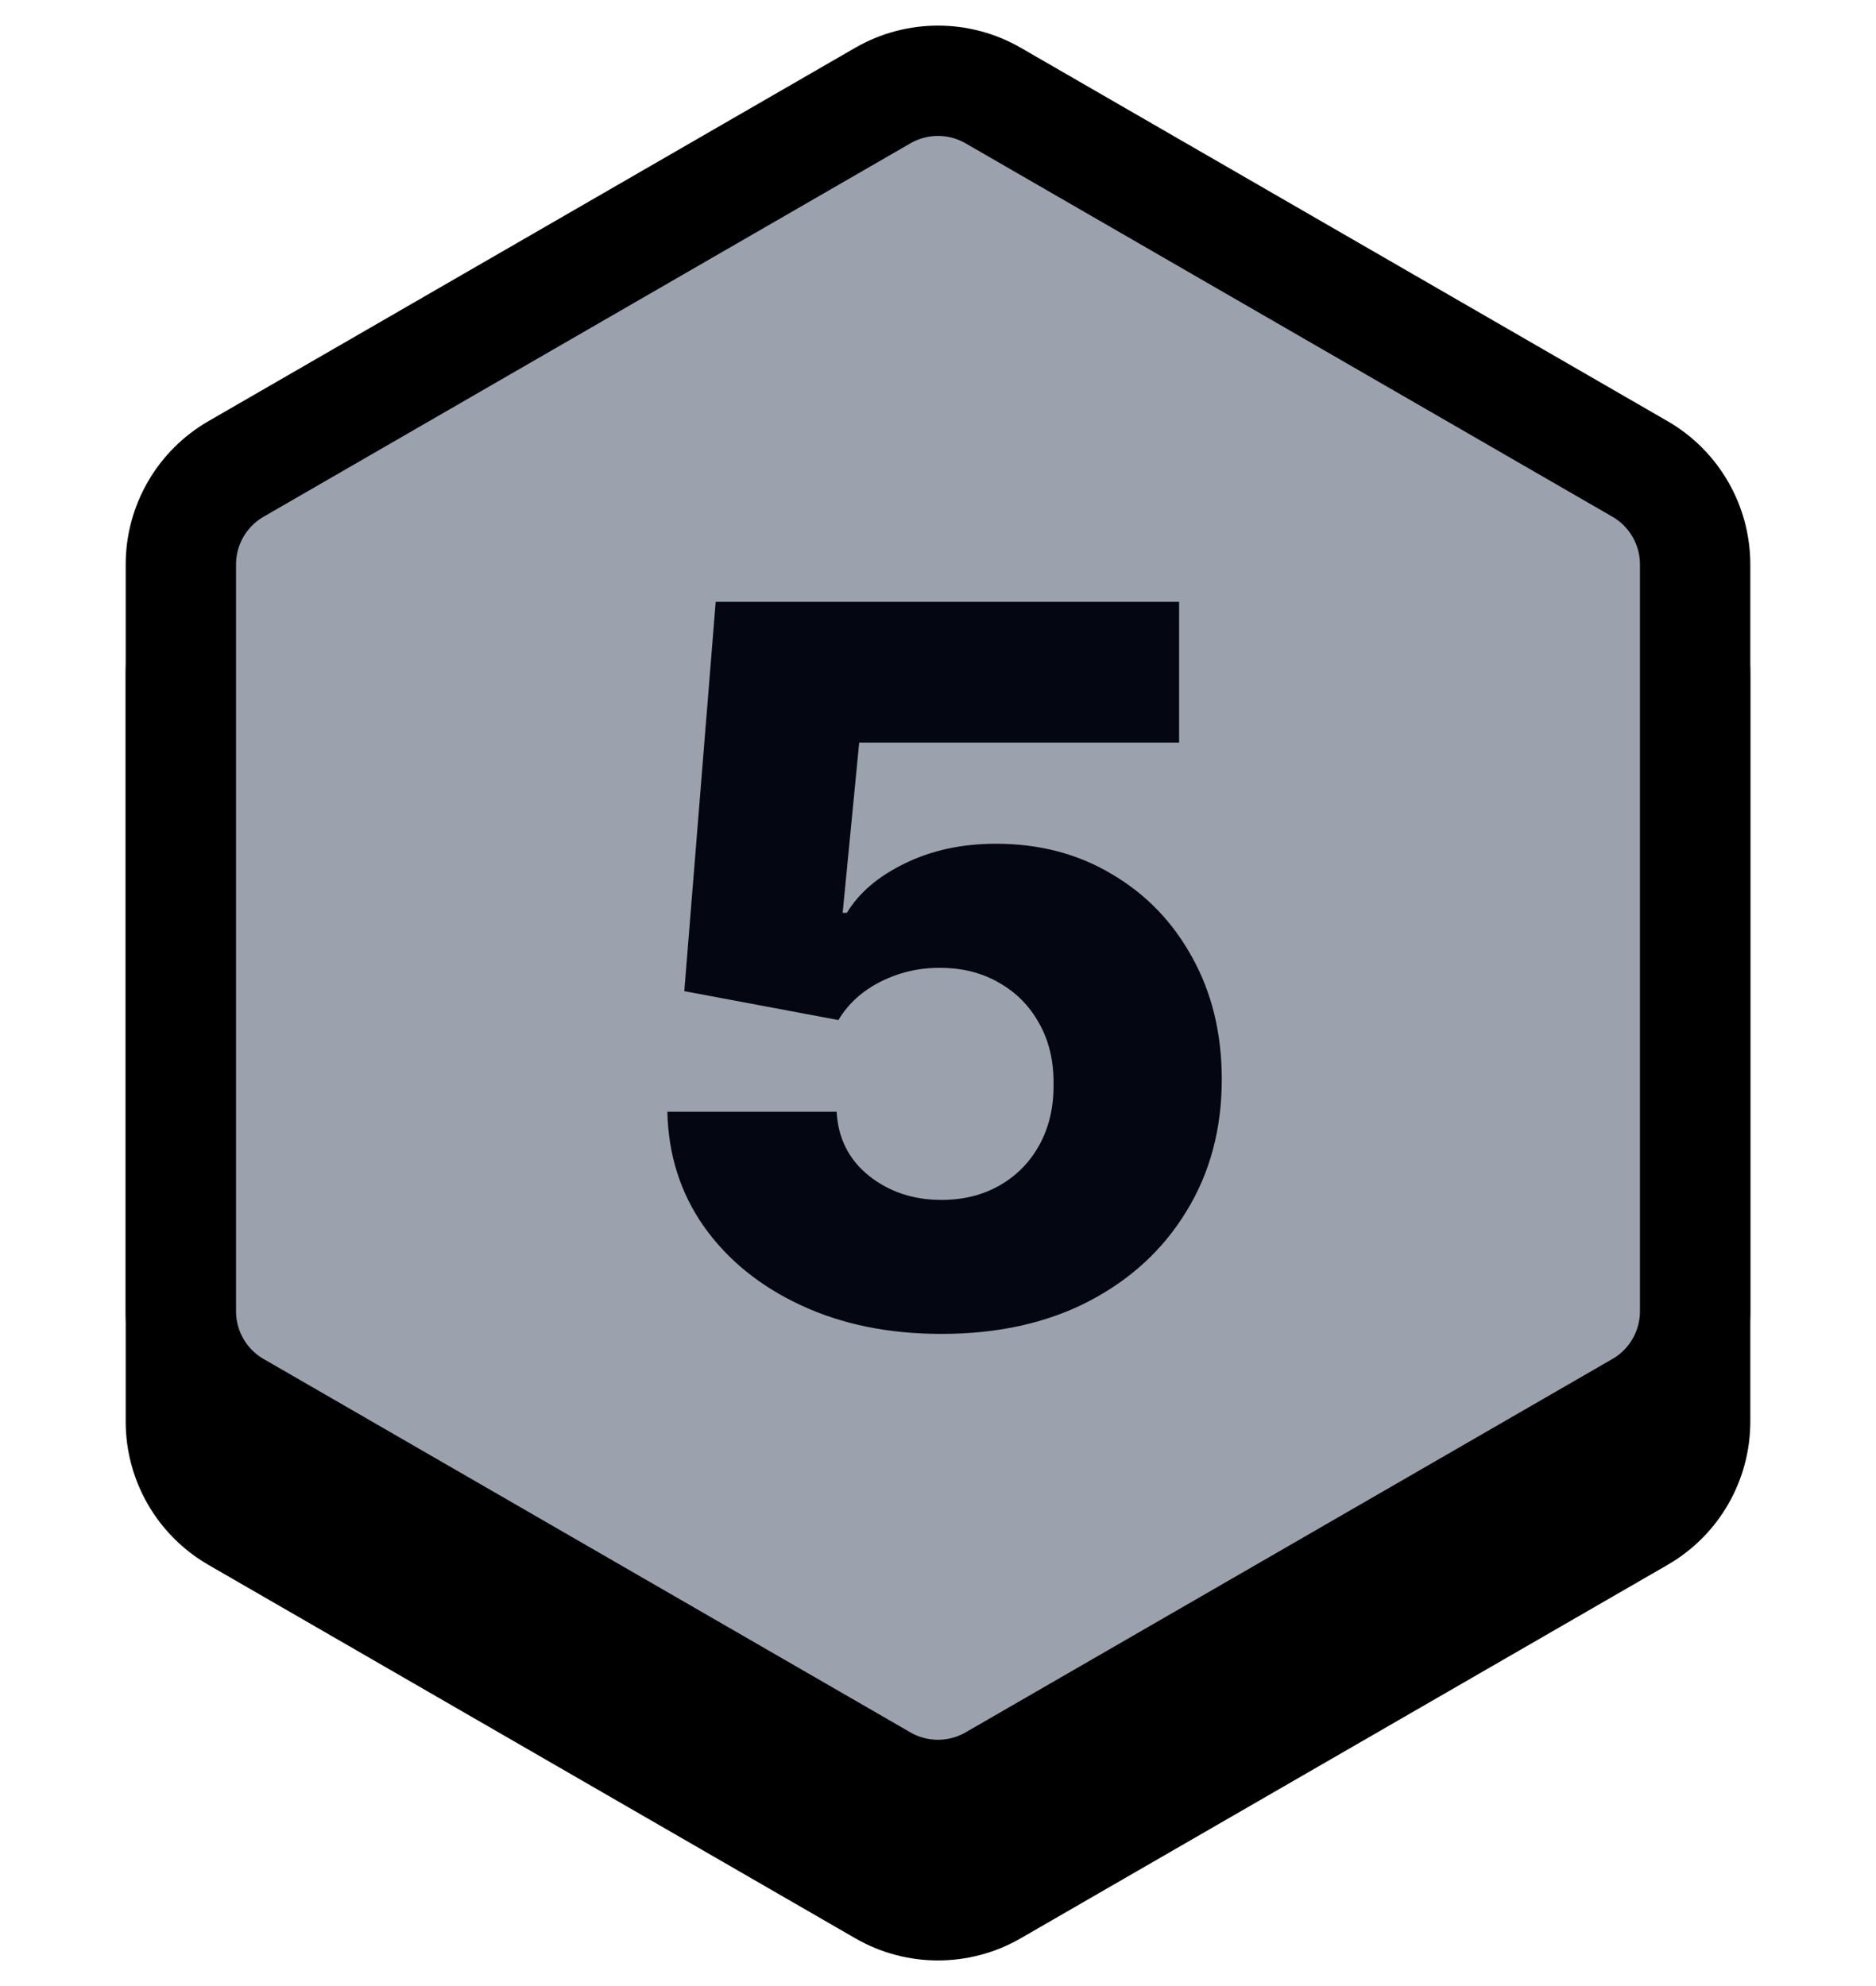 <svg width="34" height="36" viewBox="0 0 34 36" fill="none" xmlns="http://www.w3.org/2000/svg">
<path d="M15.5 2.866C16.428 2.33 17.572 2.33 18.5 2.866L30.222 9.634C31.151 10.17 31.722 11.16 31.722 12.232V25.768C31.722 26.84 31.151 27.83 30.222 28.366L18.5 35.134C17.572 35.67 16.428 35.67 15.5 35.134L3.778 28.366C2.849 27.83 2.278 26.84 2.278 25.768V12.232C2.278 11.16 2.849 10.17 3.778 9.634L15.5 2.866Z" fill="black"/>
<path d="M16 1.732C16.619 1.375 17.381 1.375 18 1.732L29.722 8.5C30.341 8.857 30.722 9.518 30.722 10.232V23.768C30.722 24.483 30.341 25.143 29.722 25.5L18 32.268C17.381 32.625 16.619 32.625 16 32.268L4.278 25.5C3.659 25.143 3.278 24.483 3.278 23.768V10.232C3.278 9.518 3.659 8.857 4.278 8.5L16 1.732Z" fill="#9CA2AD" stroke="black" stroke-width="2"/>
<path d="M17.061 24.179C16.107 24.179 15.259 24.006 14.518 23.661C13.776 23.316 13.19 22.841 12.76 22.236C12.334 21.631 12.112 20.936 12.095 20.152H15.163C15.189 20.634 15.385 21.021 15.751 21.315C16.118 21.605 16.554 21.75 17.061 21.75C17.458 21.75 17.809 21.663 18.116 21.488C18.423 21.313 18.664 21.068 18.838 20.753C19.013 20.433 19.099 20.067 19.094 19.653C19.099 19.232 19.011 18.863 18.832 18.548C18.657 18.232 18.415 17.987 18.103 17.812C17.797 17.634 17.443 17.544 17.042 17.544C16.663 17.54 16.303 17.623 15.962 17.793C15.625 17.964 15.37 18.196 15.195 18.49L12.402 17.966L12.971 10.909H21.37V13.46H15.572L15.272 16.547H15.348C15.566 16.185 15.915 15.886 16.397 15.652C16.883 15.413 17.434 15.294 18.052 15.294C18.836 15.294 19.535 15.477 20.149 15.844C20.767 16.206 21.253 16.709 21.606 17.352C21.964 17.996 22.143 18.733 22.143 19.564C22.143 20.463 21.93 21.26 21.504 21.954C21.082 22.649 20.49 23.195 19.727 23.591C18.968 23.983 18.08 24.179 17.061 24.179Z" fill="#040711"/>
</svg>
